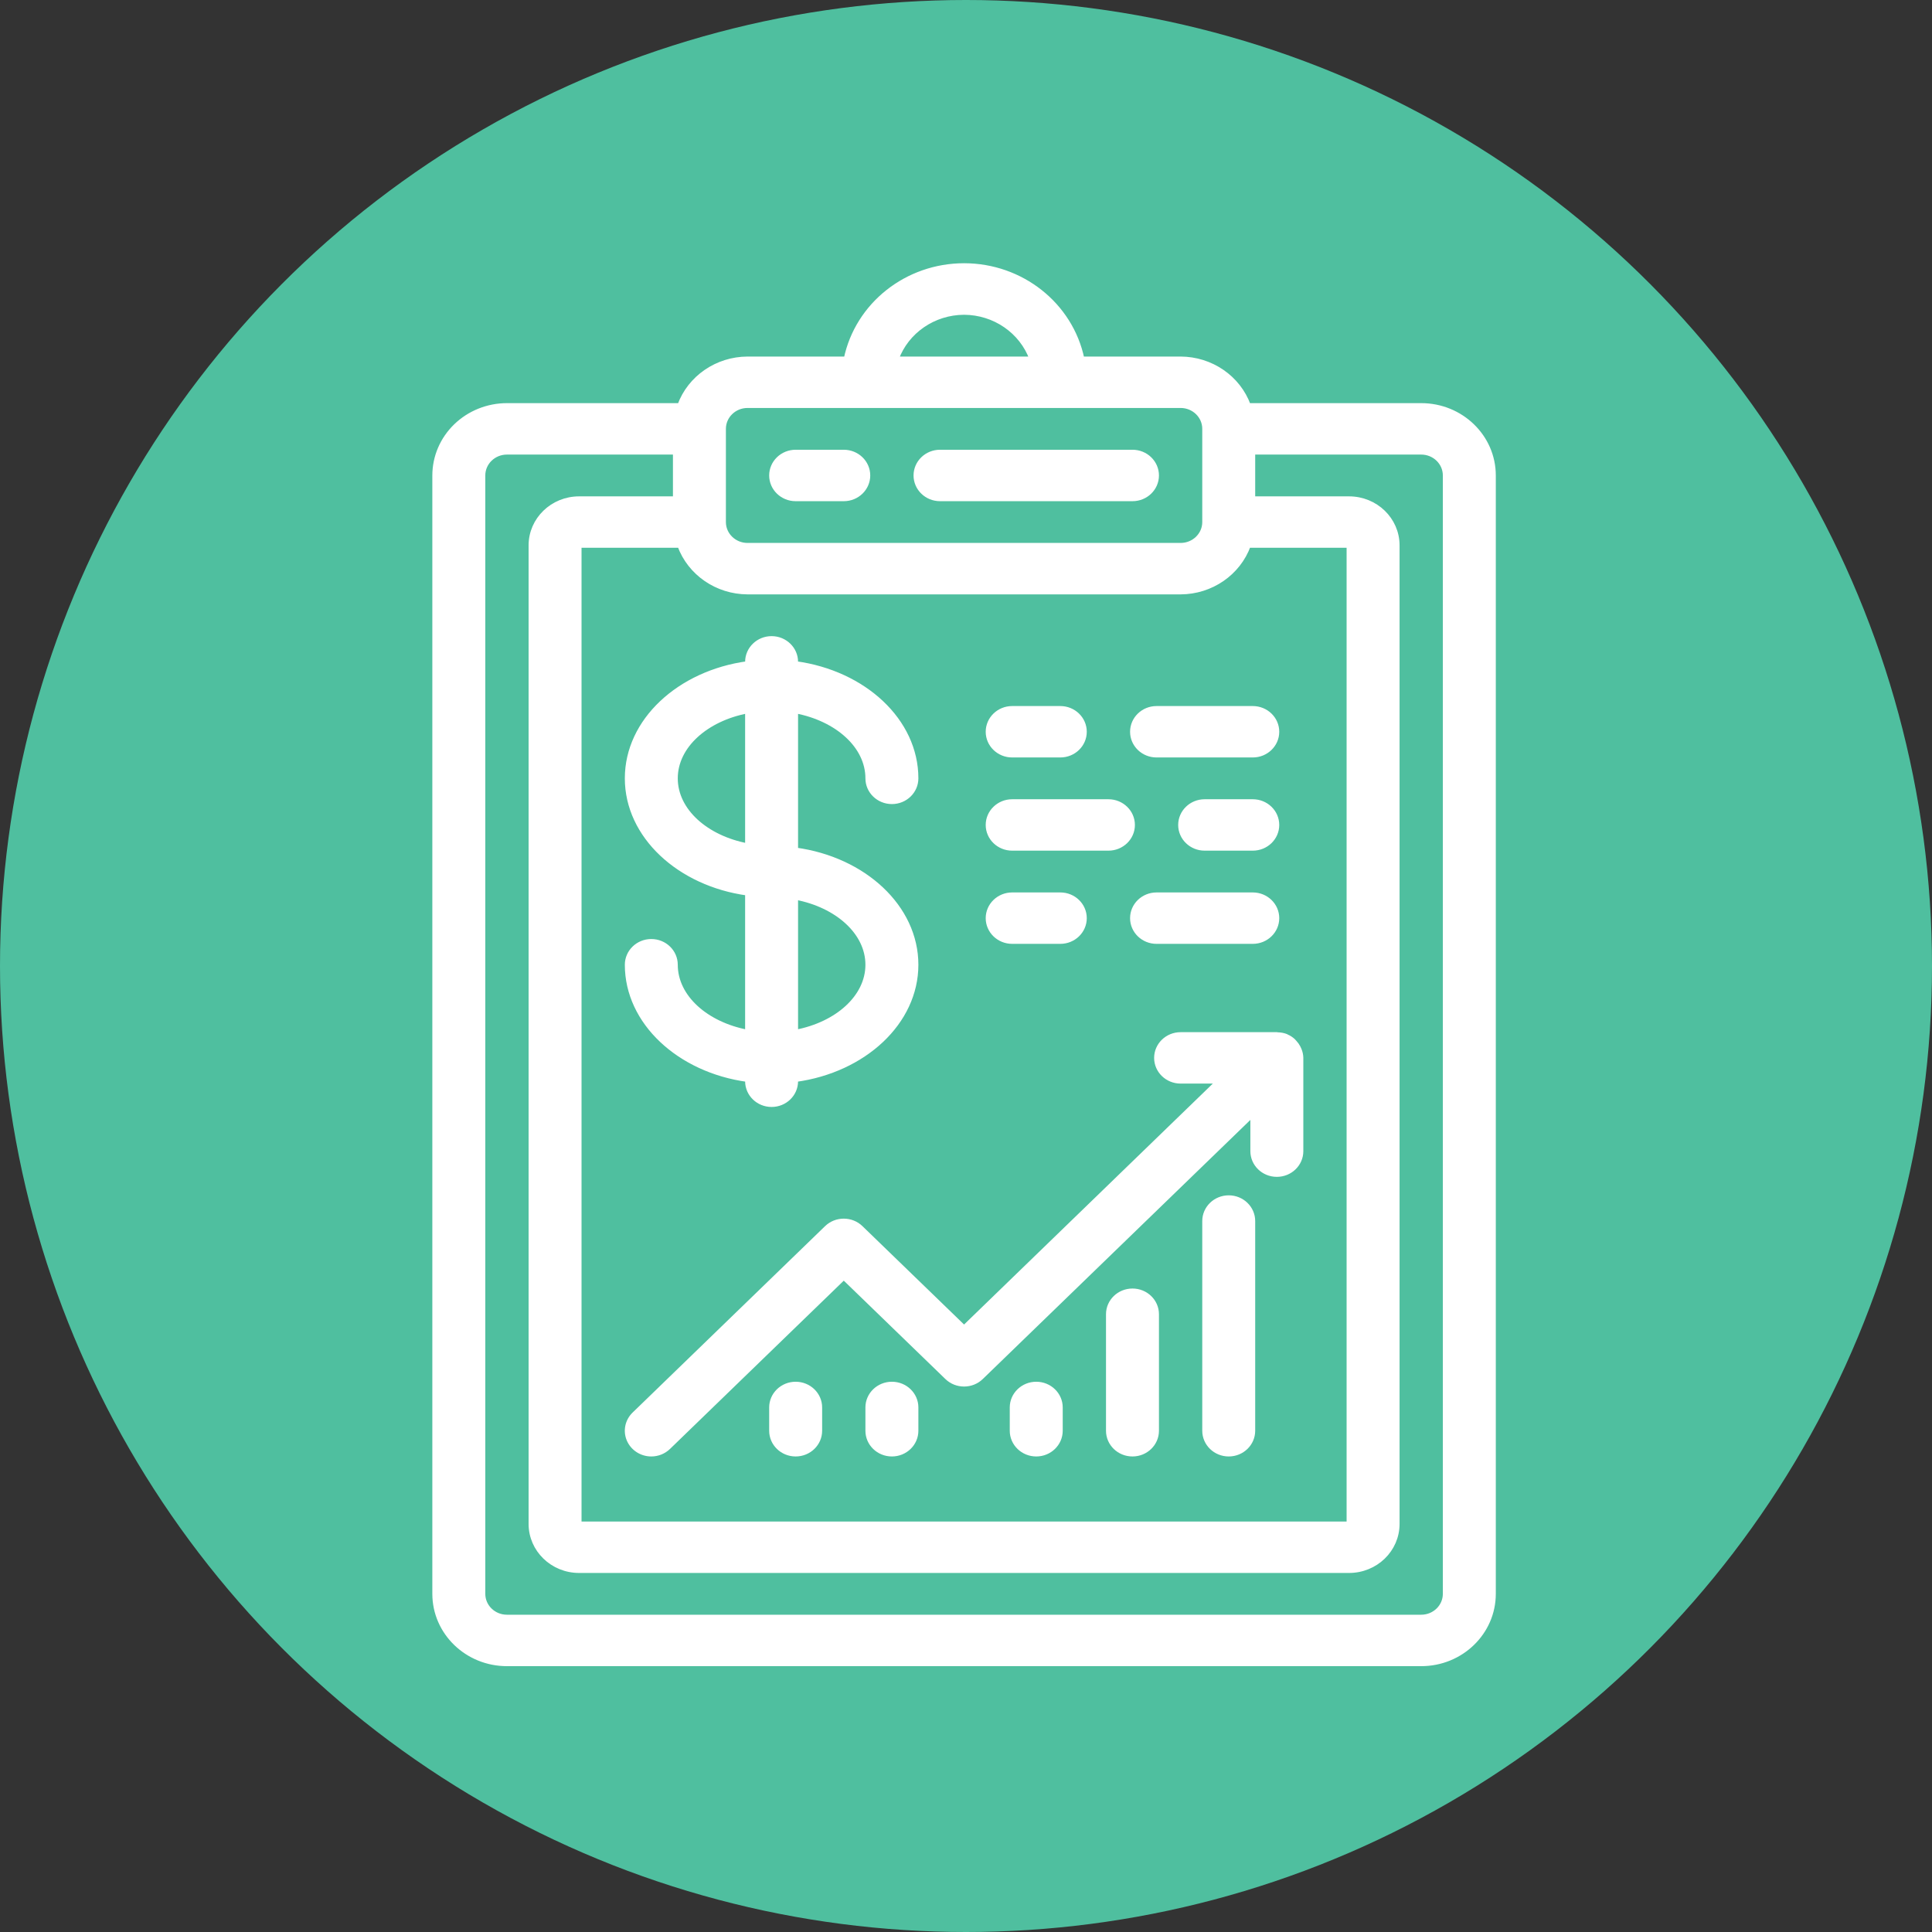 <?xml version="1.0" encoding="UTF-8"?>
<svg width="80px" height="80px" viewBox="0 0 80 80" version="1.1" xmlns="http://www.w3.org/2000/svg" xmlns:xlink="http://www.w3.org/1999/xlink">
    <rect x="0" y="0" width="80" height="80" fill="#333333" stroke="none"/>
    <!-- Generator: Sketch 51.3 (57544) - http://www.bohemiancoding.com/sketch -->
    <title>Group 31</title>
    <desc>Created with Sketch.</desc>
    <defs></defs>
    <g id="desktop" stroke="none" stroke-width="1" fill="none" fill-rule="evenodd">
        <g id="Group-34" transform="translate(-125, -203)" fill-rule="nonzero">
            <g id="Group-31" transform="translate(125, 203)">
                <g id="Group-29">
                    <circle id="Oval-4" fill="#4FBF9F" cx="40" cy="40" r="40"></circle>
                    <g id="cost_efficient_selected" transform="translate(18, 11)" fill="#FFFFFF" stroke="#FFFFFF" stroke-width="0.2">
                        <path d="M2.991,57.892 L40.849,57.892 C42.5,57.892 43.838,56.596 43.838,54.997 L43.838,8.688 C43.838,7.089 42.5,5.793 40.849,5.793 L33.692,5.793 C33.271,4.641 32.148,3.869 30.886,3.864 L26.802,3.864 C26.33,1.616 24.289,0 21.92,0 C19.551,0 17.51,1.616 17.038,3.864 L12.954,3.864 C11.692,3.869 10.569,4.641 10.148,5.793 L2.991,5.793 C2.199,5.793 1.438,6.099 0.878,6.641 C0.317,7.184 0.002,7.92 0.002,8.688 L0.002,54.997 C0.002,56.596 1.341,57.892 2.991,57.892 Z M10.148,11.582 C10.569,12.734 11.692,13.507 12.954,13.512 L30.886,13.512 C32.148,13.507 33.271,12.734 33.692,11.582 L37.86,11.582 L37.86,52.103 L5.98,52.103 L5.98,11.582 L10.148,11.582 Z M21.92,1.934 C23.182,1.939 24.305,2.712 24.726,3.864 L19.115,3.864 C19.535,2.712 20.658,1.939 21.92,1.934 Z M12.954,5.793 L30.886,5.793 C31.436,5.793 31.883,6.225 31.883,6.758 L31.883,10.618 C31.883,11.15 31.436,11.582 30.886,11.582 L12.954,11.582 C12.404,11.582 11.958,11.15 11.958,10.618 L11.958,6.758 C11.958,6.225 12.404,5.793 12.954,5.793 Z M1.995,8.688 C1.995,8.155 2.441,7.723 2.991,7.723 L9.965,7.723 L9.965,9.653 L5.98,9.653 C4.88,9.653 3.988,10.516 3.988,11.582 L3.988,52.103 C3.988,53.169 4.88,54.033 5.98,54.033 L37.86,54.033 C38.961,54.033 39.853,53.169 39.853,52.103 L39.853,11.582 C39.853,10.516 38.961,9.653 37.86,9.653 L33.875,9.653 L33.875,7.723 L40.849,7.723 C41.399,7.723 41.845,8.155 41.845,8.688 L41.845,54.997 C41.845,55.53 41.399,55.962 40.849,55.962 L2.991,55.962 C2.441,55.962 1.995,55.53 1.995,54.997 L1.995,8.688 Z" id="Shape"></path>
                        <path d="M14.946,9.653 L16.939,9.653 C17.489,9.653 17.935,9.221 17.935,8.688 C17.935,8.155 17.489,7.723 16.939,7.723 L14.946,7.723 C14.396,7.723 13.95,8.155 13.95,8.688 C13.95,9.221 14.396,9.653 14.946,9.653 Z" id="Shape"></path>
                        <path d="M20.924,9.653 L28.894,9.653 C29.444,9.653 29.89,9.221 29.89,8.688 C29.89,8.155 29.444,7.723 28.894,7.723 L20.924,7.723 C20.374,7.723 19.928,8.155 19.928,8.688 C19.928,9.221 20.374,9.653 20.924,9.653 Z" id="Shape"></path>
                        <path d="M9.965,28.948 C9.965,28.415 9.519,27.983 8.969,27.983 C8.419,27.983 7.973,28.415 7.973,28.948 C7.973,31.333 10.132,33.315 12.954,33.7 L12.954,33.772 C12.954,34.305 13.4,34.737 13.95,34.737 C14.5,34.737 14.946,34.305 14.946,33.772 L14.946,33.7 C17.769,33.314 19.928,31.333 19.928,28.948 C19.928,26.563 17.769,24.582 14.946,24.197 L14.946,18.438 C16.661,18.762 17.935,19.885 17.935,21.23 C17.935,21.763 18.381,22.195 18.932,22.195 C19.482,22.195 19.928,21.763 19.928,21.23 C19.928,18.845 17.769,16.863 14.946,16.479 L14.946,16.406 C14.946,15.874 14.5,15.441 13.95,15.441 C13.4,15.441 12.954,15.874 12.954,16.406 L12.954,16.479 C10.132,16.865 7.973,18.845 7.973,21.23 C7.973,23.615 10.132,25.597 12.954,25.982 L12.954,31.74 C11.239,31.416 9.965,30.293 9.965,28.948 Z M17.935,28.948 C17.935,30.293 16.661,31.416 14.946,31.74 L14.946,26.156 C16.661,26.48 17.935,27.604 17.935,28.948 Z M9.965,21.23 C9.965,19.885 11.239,18.762 12.954,18.438 L12.954,24.021 C11.239,23.698 9.965,22.575 9.965,21.23 Z" id="Shape"></path>
                        <path d="M8.969,49.209 C9.233,49.209 9.486,49.107 9.673,48.926 L16.939,41.89 L21.216,46.031 C21.605,46.408 22.236,46.408 22.625,46.031 L33.875,35.137 L33.875,36.666 C33.875,37.2 34.321,37.631 34.871,37.631 C35.422,37.631 35.868,37.2 35.868,36.666 L35.868,32.807 C35.866,32.692 35.842,32.578 35.798,32.471 C35.785,32.438 35.77,32.406 35.753,32.374 C35.716,32.302 35.668,32.235 35.612,32.174 C35.591,32.148 35.568,32.123 35.544,32.099 C35.467,32.028 35.378,31.97 35.281,31.928 C35.272,31.928 35.265,31.917 35.256,31.913 C35.146,31.871 35.029,31.848 34.91,31.846 C34.897,31.846 34.887,31.84 34.875,31.84 L30.886,31.84 C30.336,31.84 29.89,32.272 29.89,32.805 C29.89,33.337 30.336,33.769 30.886,33.769 L32.467,33.769 L21.92,43.985 L17.643,39.844 C17.254,39.467 16.623,39.467 16.234,39.844 L8.265,47.562 C7.979,47.838 7.894,48.253 8.048,48.613 C8.203,48.974 8.566,49.209 8.969,49.209 Z" id="Shape"></path>
                        <path d="M14.946,46.315 C14.396,46.315 13.95,46.747 13.95,47.279 L13.95,48.244 C13.95,48.777 14.396,49.209 14.946,49.209 C15.497,49.209 15.943,48.777 15.943,48.244 L15.943,47.279 C15.943,46.747 15.497,46.315 14.946,46.315 Z" id="Shape"></path>
                        <path d="M18.932,46.315 C18.381,46.315 17.935,46.747 17.935,47.279 L17.935,48.244 C17.935,48.777 18.381,49.209 18.932,49.209 C19.482,49.209 19.928,48.777 19.928,48.244 L19.928,47.279 C19.928,46.747 19.482,46.315 18.932,46.315 Z" id="Shape"></path>
                        <path d="M24.909,46.315 C24.359,46.315 23.912,46.747 23.912,47.279 L23.912,48.244 C23.912,48.777 24.359,49.209 24.909,49.209 C25.459,49.209 25.905,48.777 25.905,48.244 L25.905,47.279 C25.905,46.747 25.459,46.315 24.909,46.315 Z" id="Shape"></path>
                        <path d="M28.894,42.455 C28.343,42.455 27.897,42.887 27.897,43.42 L27.897,48.244 C27.897,48.777 28.343,49.209 28.894,49.209 C29.444,49.209 29.89,48.777 29.89,48.244 L29.89,43.42 C29.89,42.887 29.444,42.455 28.894,42.455 Z" id="Shape"></path>
                        <path d="M32.879,38.596 C32.329,38.596 31.883,39.028 31.883,39.561 L31.883,48.244 C31.883,48.777 32.329,49.209 32.879,49.209 C33.429,49.209 33.875,48.777 33.875,48.244 L33.875,39.561 C33.875,39.028 33.429,38.596 32.879,38.596 Z" id="Shape"></path>
                        <path d="M23.912,20.265 L25.905,20.265 C26.455,20.265 26.901,19.833 26.901,19.301 C26.901,18.768 26.455,18.336 25.905,18.336 L23.912,18.336 C23.362,18.336 22.916,18.768 22.916,19.301 C22.916,19.833 23.362,20.265 23.912,20.265 Z" id="Shape"></path>
                        <path d="M29.89,20.265 L33.875,20.265 C34.425,20.265 34.871,19.833 34.871,19.301 C34.871,18.768 34.425,18.336 33.875,18.336 L29.89,18.336 C29.34,18.336 28.894,18.768 28.894,19.301 C28.894,19.833 29.34,20.265 29.89,20.265 Z" id="Shape"></path>
                        <path d="M23.912,27.983 L25.905,27.983 C26.455,27.983 26.901,27.551 26.901,27.019 C26.901,26.486 26.455,26.054 25.905,26.054 L23.912,26.054 C23.362,26.054 22.916,26.486 22.916,27.019 C22.916,27.551 23.362,27.983 23.912,27.983 Z" id="Shape"></path>
                        <path d="M33.875,26.054 L29.89,26.054 C29.34,26.054 28.894,26.486 28.894,27.019 C28.894,27.551 29.34,27.983 29.89,27.983 L33.875,27.983 C34.425,27.983 34.871,27.551 34.871,27.019 C34.871,26.486 34.425,26.054 33.875,26.054 Z" id="Shape"></path>
                        <path d="M33.875,22.195 L31.883,22.195 C31.332,22.195 30.886,22.627 30.886,23.16 C30.886,23.692 31.332,24.124 31.883,24.124 L33.875,24.124 C34.425,24.124 34.871,23.692 34.871,23.16 C34.871,22.627 34.425,22.195 33.875,22.195 Z" id="Shape"></path>
                        <path d="M23.912,24.124 L27.897,24.124 C28.448,24.124 28.894,23.692 28.894,23.16 C28.894,22.627 28.448,22.195 27.897,22.195 L23.912,22.195 C23.362,22.195 22.916,22.627 22.916,23.16 C22.916,23.692 23.362,24.124 23.912,24.124 Z" id="Shape"></path>
                    </g>
                </g>
            </g>
        </g>
    </g>
</svg>